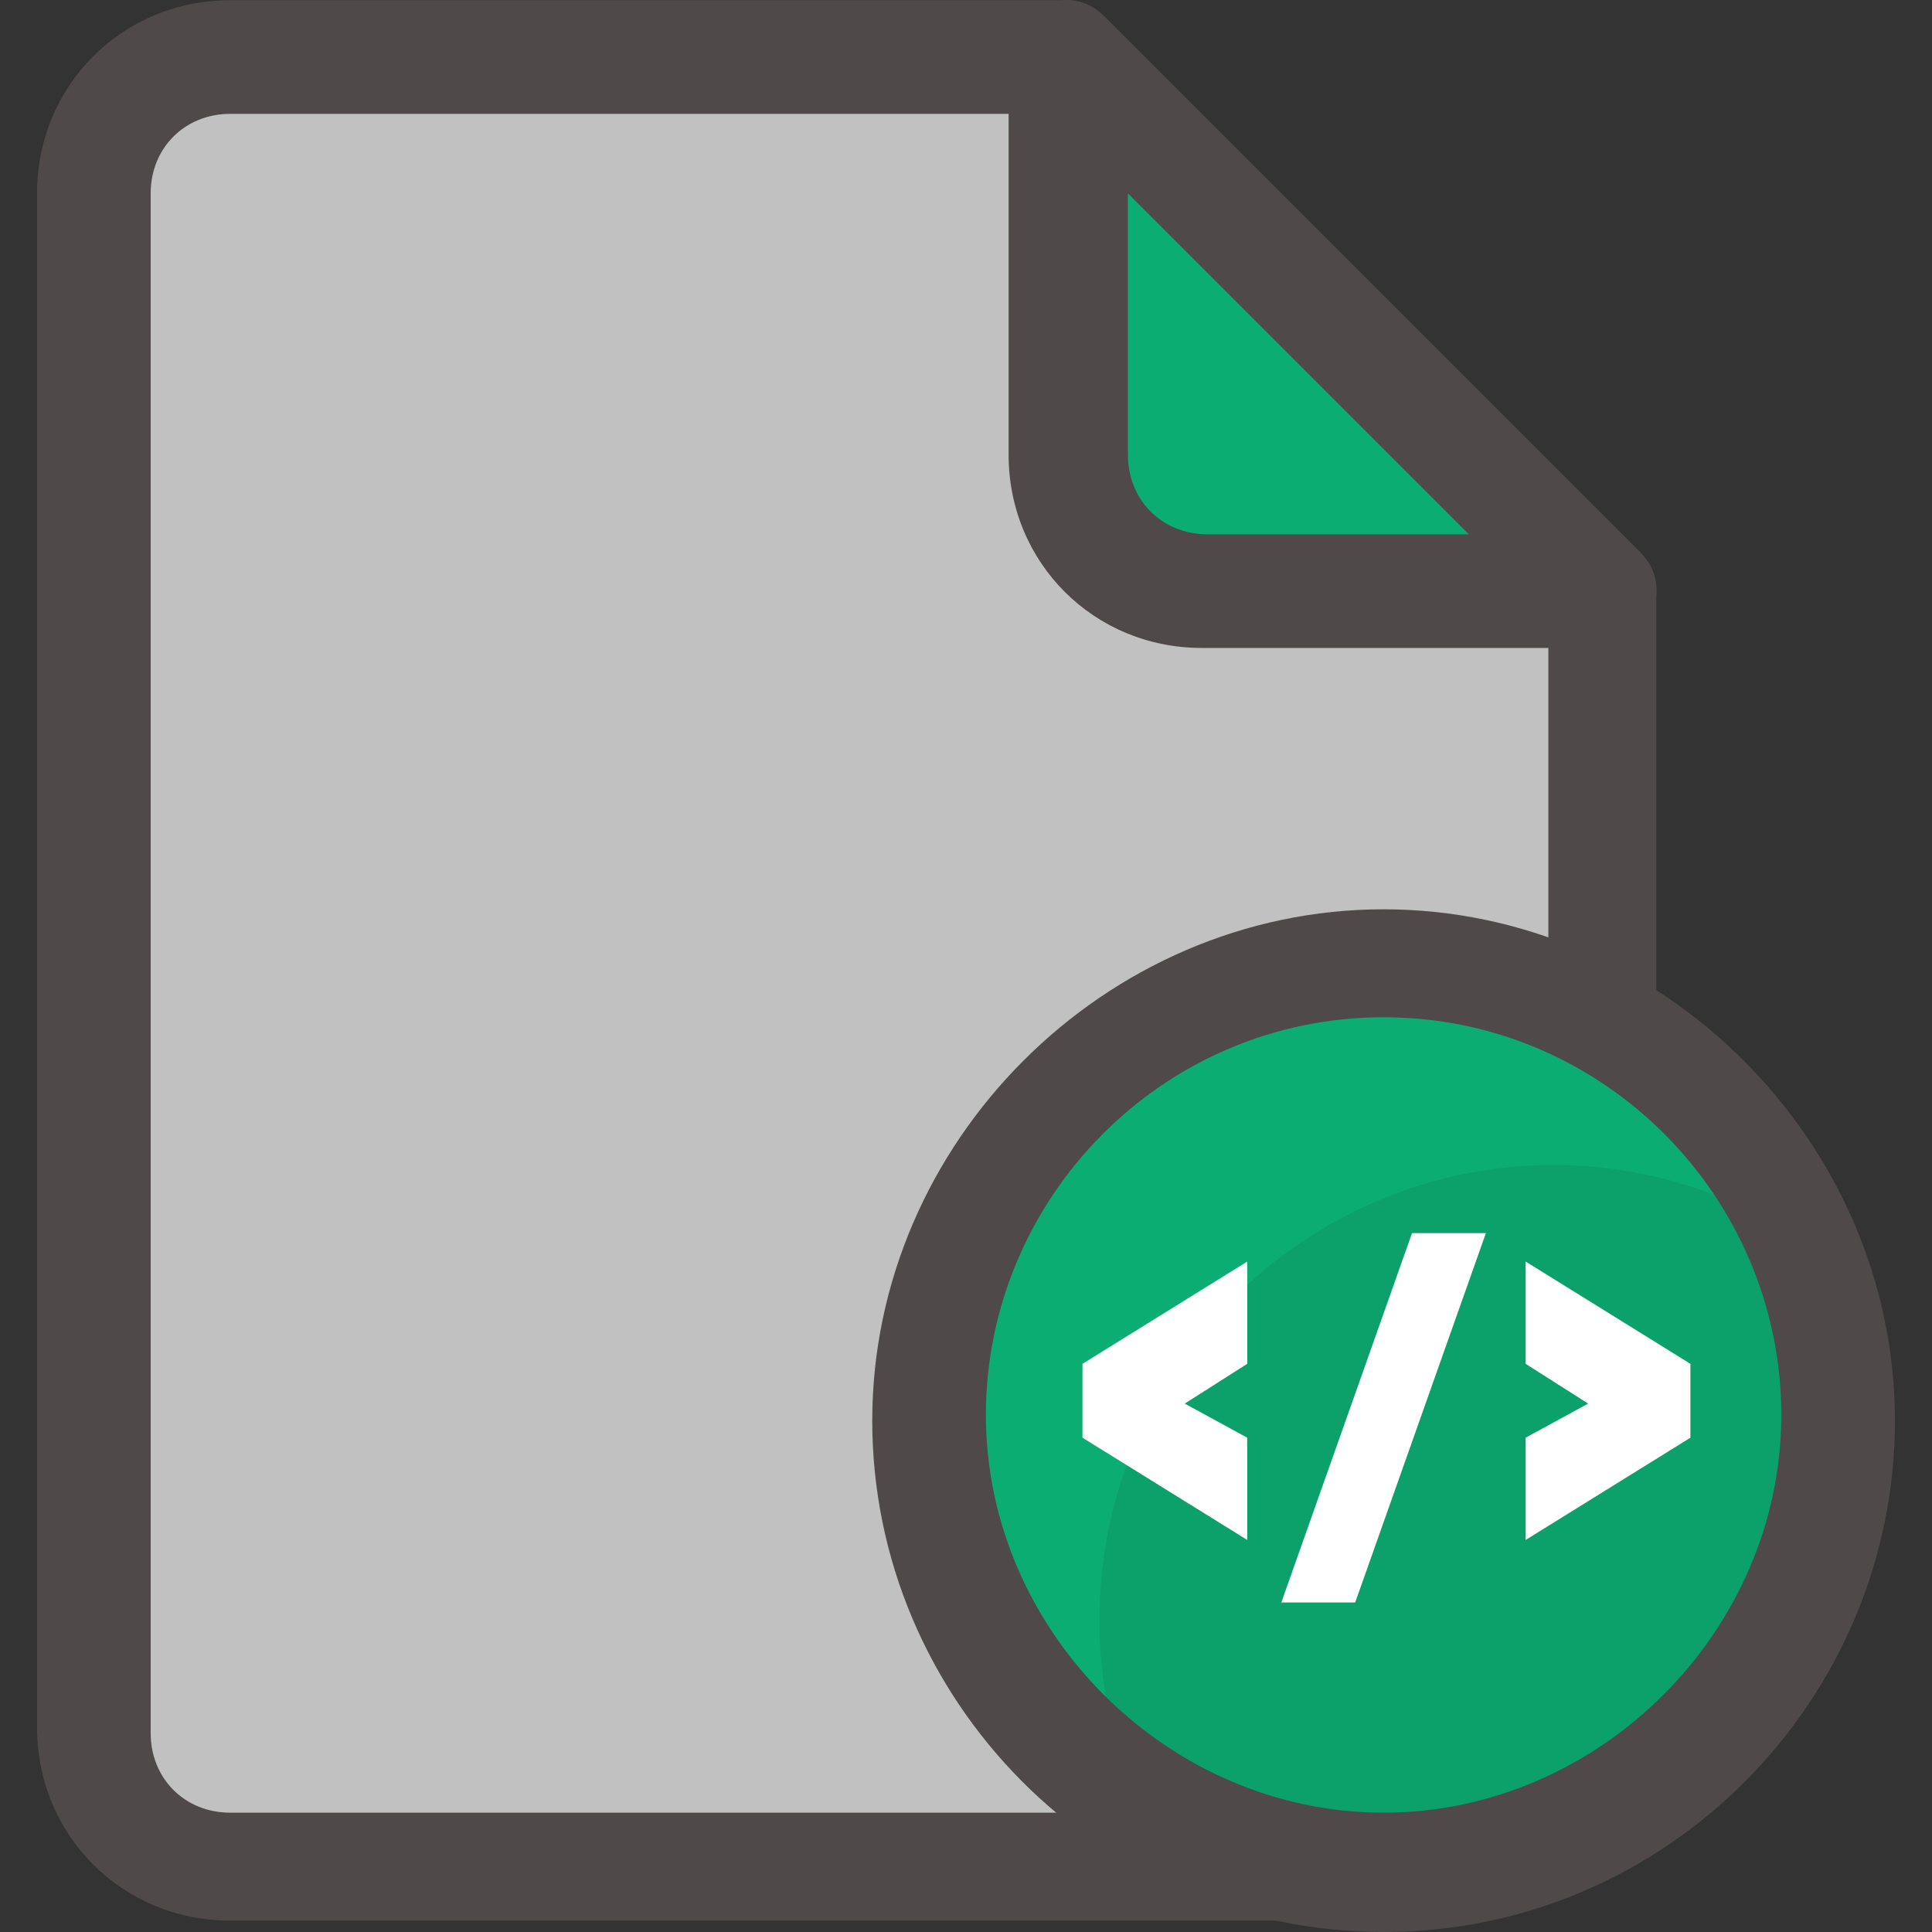 <?xml version="1.0"?>
<svg xmlns="http://www.w3.org/2000/svg" xmlns:xlink="http://www.w3.org/1999/xlink" version="1.1" id="Capa_1" x="0px" y="0px" viewBox="0 0 497.431 497.431" style="enable-background:new 0 0 497.431 497.431;" xml:space="preserve" width="512px" height="512px" class=""><rect x="0" y="0" width="497.431" height="497.431" fill="#333333" stroke="none"/><g><path style="fill:#C1C1C1" d="M275.778,14.688H59.275c-19.017,0-35.109,16.091-35.109,35.109v396.434  c0,19.017,16.091,35.109,35.109,35.109h318.903c19.017,0,35.109-16.091,35.109-35.109V152.196L275.778,14.688z" data-original="#C0D0D6" class="" data-old_color="#c1c1c1"/><path d="M378.178,494.505H59.275c-27.794,0-49.737-21.943-49.737-49.737V49.796c0-27.794,21.943-49.737,49.737-49.737h215.04  c4.389,0,7.314,1.463,10.24,4.389l137.509,137.509c2.926,2.926,4.389,5.851,4.389,10.24v294.034  C426.453,472.562,404.51,494.505,378.178,494.505z M59.275,29.316c-11.703,0-20.48,8.777-20.48,20.48v396.434  c0,11.703,8.777,20.48,20.48,20.48h318.903c11.703,0,20.48-8.777,20.48-20.48V158.048L269.927,29.316H59.275z" data-original="#000000" class="" style="fill:#4F4949" data-old_color="#000000"/><path style="fill:#0CAD72" d="M309.424,152.196h102.4L274.315,14.688v102.4C275.778,136.105,290.407,152.196,309.424,152.196z" data-original="#FFCA19" class="active-path" data-old_color="#FFCA19"/><path d="M411.824,166.825h-102.4c-27.794,0-49.737-21.943-49.737-49.737v-102.4c0-5.851,2.926-11.703,8.777-13.166  c5.851-2.926,11.703-1.463,16.091,2.926l137.509,137.509c4.389,4.389,5.851,10.24,2.926,16.091  C423.527,162.436,417.675,166.825,411.824,166.825z M290.407,49.796v67.291c0,11.703,8.777,20.48,20.48,20.48h67.291L290.407,49.796  z" data-original="#000000" class="" style="fill:#4F4949" data-old_color="#000000"/><circle style="fill:#0CA06A" cx="356.235" cy="365.774" r="117.029" data-original="#F15E75" class="" data-old_color="#F15E75"/><path style="fill:#0CAD72" d="M464.487,318.962c-19.017-11.703-40.96-19.017-64.366-19.017  c-64.366,0-117.029,52.663-117.029,117.029c0,16.091,2.926,32.183,10.24,46.811c-32.183-20.48-52.663-57.051-52.663-98.011  c0-64.366,52.663-117.029,117.029-117.029C404.51,247.282,446.932,276.539,464.487,318.962z" data-original="#EF3956" class="" data-old_color="#0CA06A"/><path d="M356.235,497.431c-73.143,0-131.657-59.977-131.657-131.657s59.977-131.657,131.657-131.657s131.657,59.977,131.657,131.657  S429.378,497.431,356.235,497.431z M356.235,261.911c-57.051,0-102.4,46.811-102.4,102.4s46.811,102.4,102.4,102.4  s102.4-46.811,102.4-102.4S413.287,261.911,356.235,261.911z" data-original="#000000" class="" style="fill:#4F4949" data-old_color="#000000"/><g>
	<polygon style="fill:#FFFFFF" points="348.921,412.585 329.904,412.585 363.55,317.499 382.567,317.499  " data-original="#FFFFFF" class=""/>
	<polygon style="fill:#FFFFFF" points="321.127,396.494 278.704,370.162 278.704,351.145 321.127,324.814 321.127,351.145    305.035,361.385 321.127,370.162  " data-original="#FFFFFF" class=""/>
	<polygon style="fill:#FFFFFF" points="392.807,396.494 392.807,370.162 408.898,361.385 392.807,351.145 392.807,324.814    435.23,351.145 435.23,370.162  " data-original="#FFFFFF" class=""/>
</g></g> </svg>
